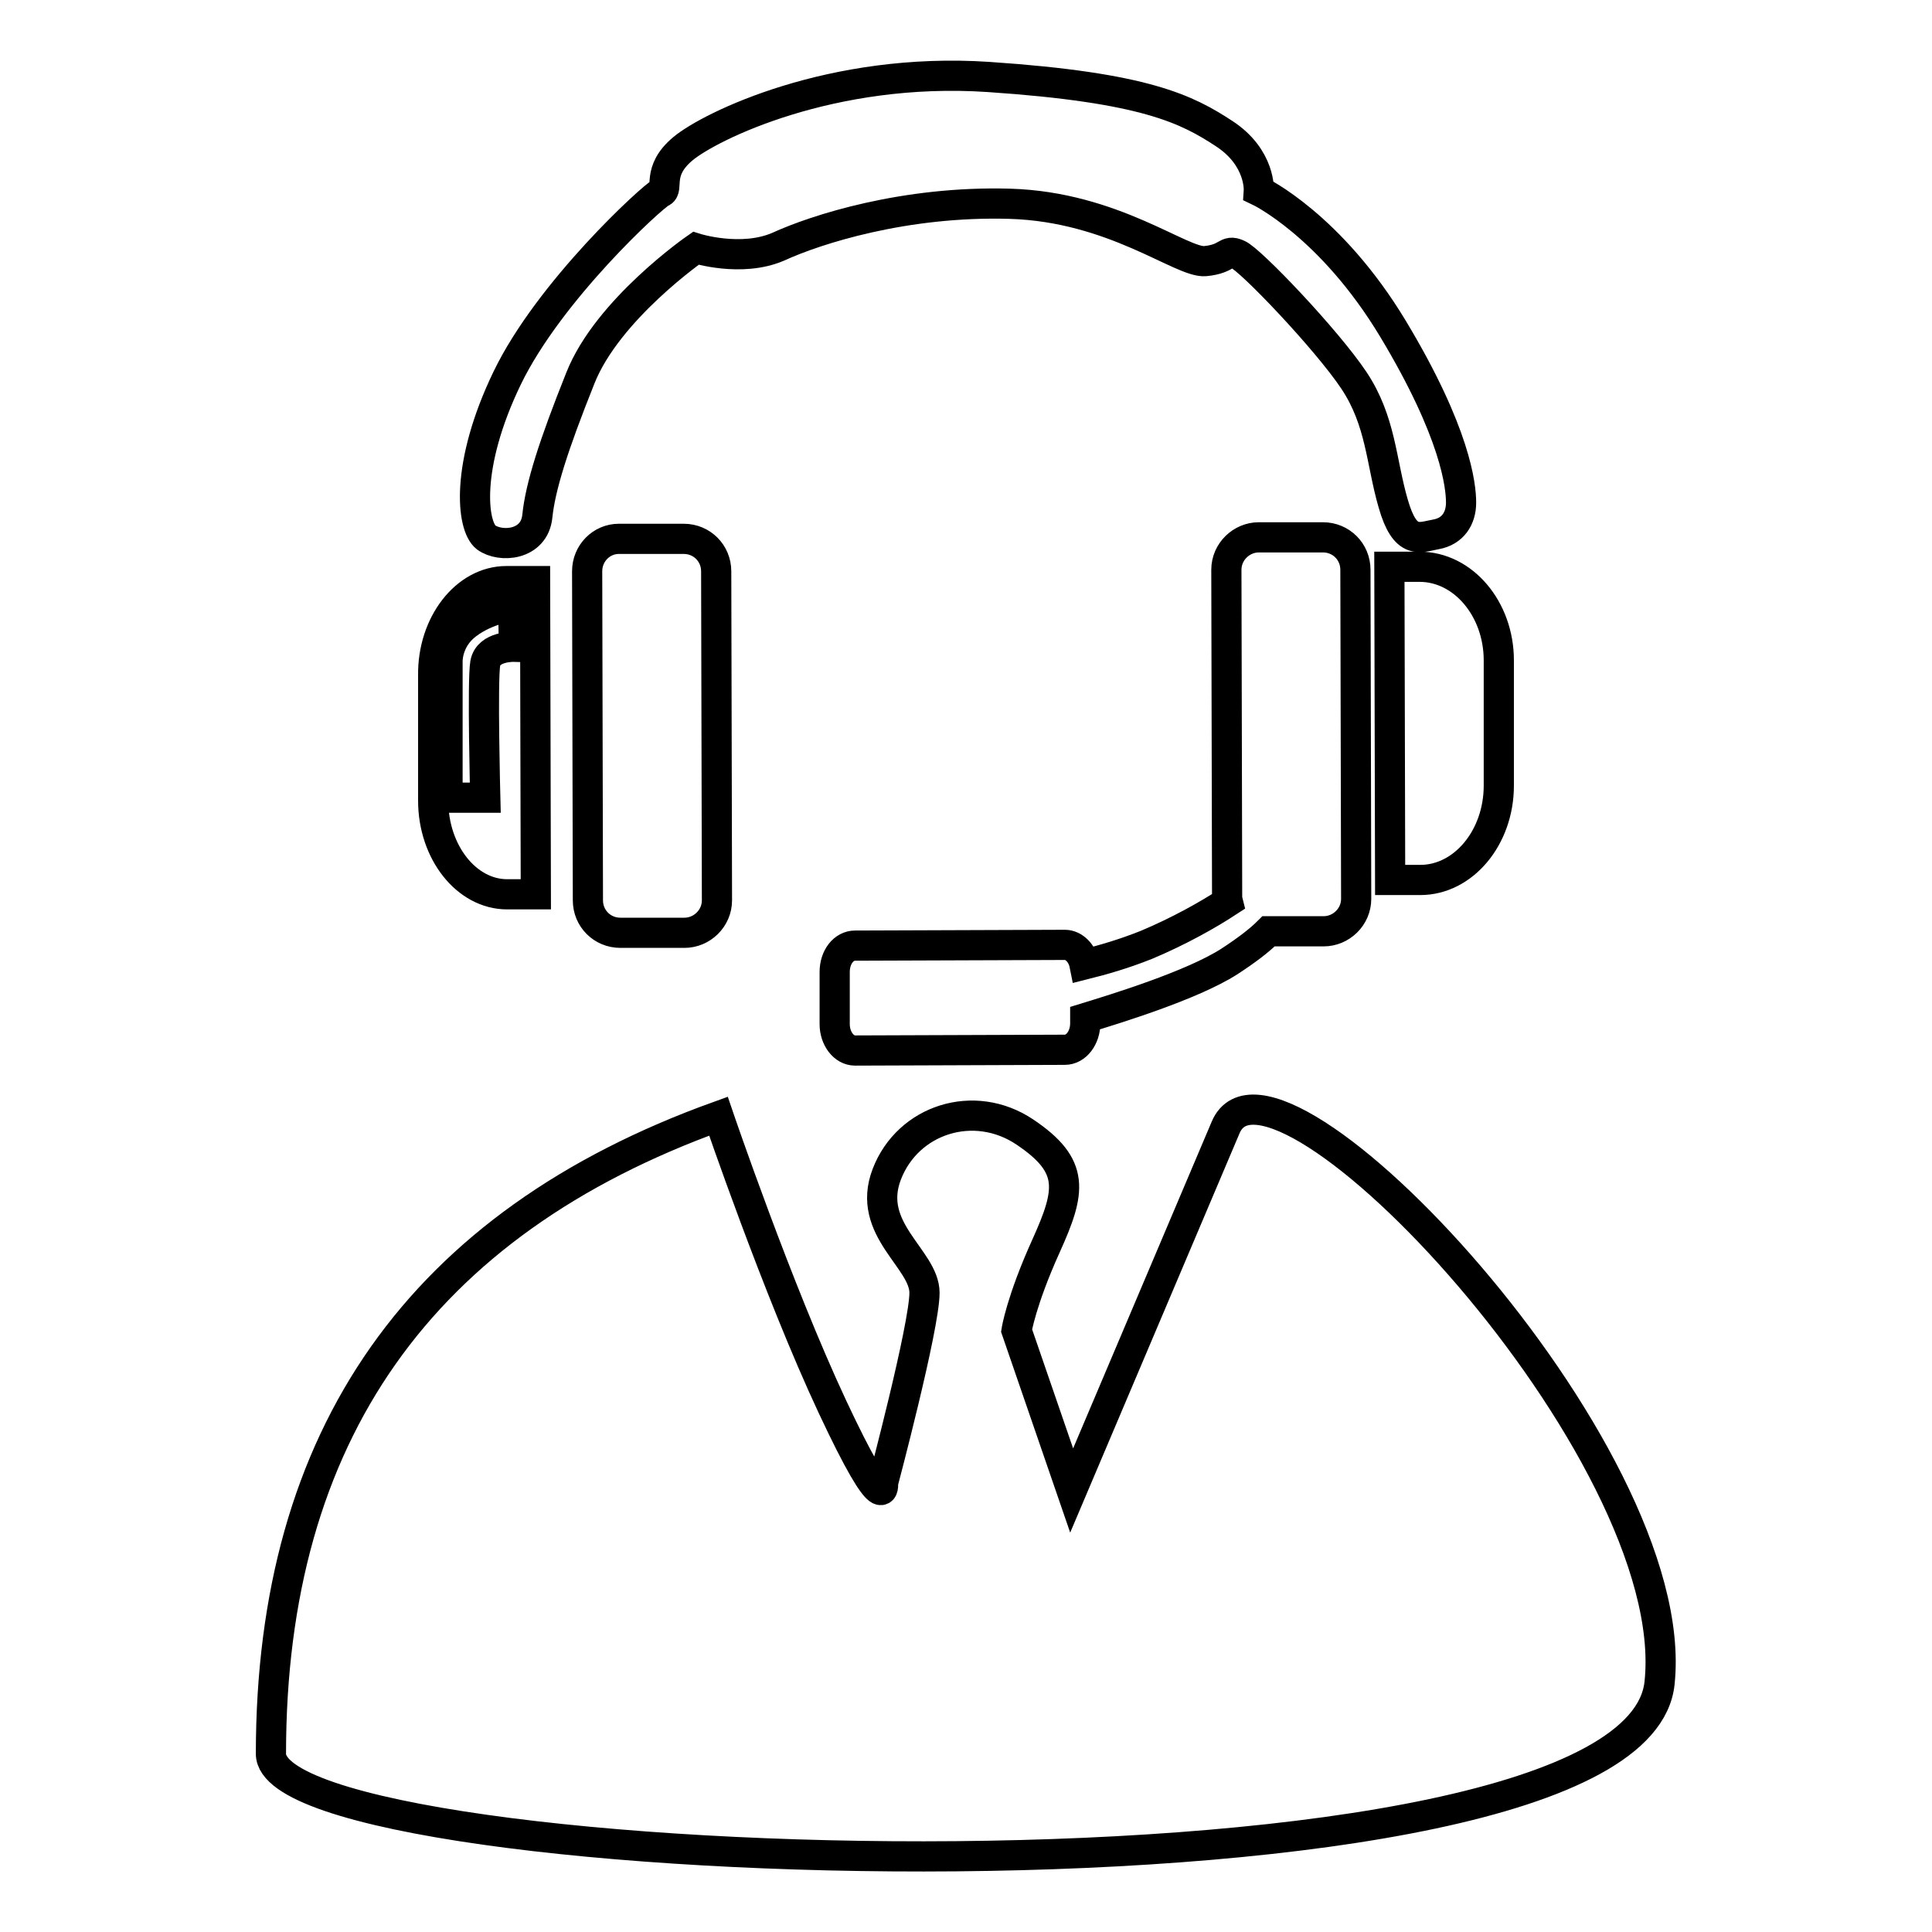 <?xml version="1.0" encoding="utf-8"?>
<!-- Svg Vector Icons : http://www.onlinewebfonts.com/icon -->
<!DOCTYPE svg PUBLIC "-//W3C//DTD SVG 1.1//EN" "http://www.w3.org/Graphics/SVG/1.1/DTD/svg11.dtd">
<svg version="1.1" xmlns="http://www.w3.org/2000/svg" xmlns:xlink="http://www.w3.org/1999/xlink" x="0px" y="0px" viewBox="0 0 256 256" enable-background="new 0 0 256 256" xml:space="preserve">
<g> <path stroke-width="4" fill-opacity="0" stroke="#000000"  d="M92.2,32.9c0,0-11.7,8.1-15.3,17.2c-3.6,9-5.3,14.4-5.7,18.3c-0.4,3.9-4.9,4.2-6.8,2.8 c-1.9-1.5-2.8-9.5,2.8-21.1c5.6-11.6,19.3-24.1,20.4-24.6c1.1-0.4-0.7-2.8,2.9-5.8c3.6-3,19.7-10.9,40.5-9.5 c20.8,1.4,26.3,4.3,31.2,7.5c4.9,3.2,4.6,7.6,4.6,7.6s9.5,4.5,17.8,18.3c8.3,13.8,9,20.8,9,23c0,2.1-1.1,3.8-3.3,4.2 c-2.2,0.4-4.1,1.5-5.7-4.1c-1.6-5.5-1.6-10.9-5.2-16.3c-3.6-5.4-13.8-16.1-15.4-16.7c-1.6-0.7-1.2,0.6-4.3,0.9 c-3.1,0.3-12.1-7.2-25.9-7.6c-13.9-0.4-25.7,3.4-30.7,5.7C98.2,34.8,92.2,32.9,92.2,32.9L92.2,32.9z M162.7,119.5 c-2.6,1.7-6.5,3.9-10.8,5.7c-3,1.2-5.8,2-8.2,2.6c-0.3-1.5-1.4-2.6-2.6-2.6l-27.8,0.1c-1.5,0-2.7,1.5-2.7,3.5l0,6.9 c0,1.9,1.2,3.5,2.7,3.5l27.8-0.1c1.5,0,2.7-1.6,2.7-3.5l0-0.7c3.9-1.2,14.1-4.3,19.1-7.5c2.3-1.5,4-2.8,5.2-4l7.3,0 c2.3,0,4.3-1.9,4.3-4.3l-0.1-43.6c0-2.4-1.9-4.3-4.3-4.3l-8.5,0c-2.3,0-4.3,1.9-4.3,4.3l0.1,43.6L162.7,119.5L162.7,119.5z  M188.1,75.1l-4,0l0.1,41.5l4,0c5.7,0,10.4-5.6,10.4-12.5l0-16.6C198.6,80.7,193.9,75.1,188.1,75.1L188.1,75.1z M67.1,77l3.8,0 l0.1,41.5l-3.8,0c-5.4,0-9.8-5.6-9.8-12.4l0-16.6C57.3,82.7,61.7,77,67.1,77L67.1,77z M68,80.3c0,0-3.3,0.3-6.1,2.4 c-2.8,2.1-2.6,5.1-2.6,5.1l0,17.9l5,0c0,0-0.4-15.5,0-17.8c0.4-2.3,3.8-2.2,3.8-2.2L68,80.3L68,80.3z M82,71.4 c-2.3,0-4.2,1.9-4.2,4.3l0.1,43.6c0,2.4,1.9,4.3,4.3,4.3l8.5,0c2.3,0,4.3-1.9,4.3-4.3l-0.1-43.6c0-2.4-1.9-4.3-4.3-4.3L82,71.4z  M95.2,147.9c0,0,7.8,22.9,15.1,38.5c7.3,15.6,6.7,10.1,6.7,10.1s5.5-20.7,5.5-25.2c0-4.5-7.8-8.4-5-15.7 c2.8-7.3,11.6-10.1,18.3-5.6c6.7,4.5,6.1,7.8,2.8,15.1c-3.3,7.3-3.9,11.2-3.9,11.2l7.3,21.2l20.4-48.1 c6.2-14.7,60.8,42.7,57.5,73.6c-3.3,32.1-183.9,26-184,9.4C35.9,190.1,55.8,162.1,95.2,147.9z"/></g>
</svg>
